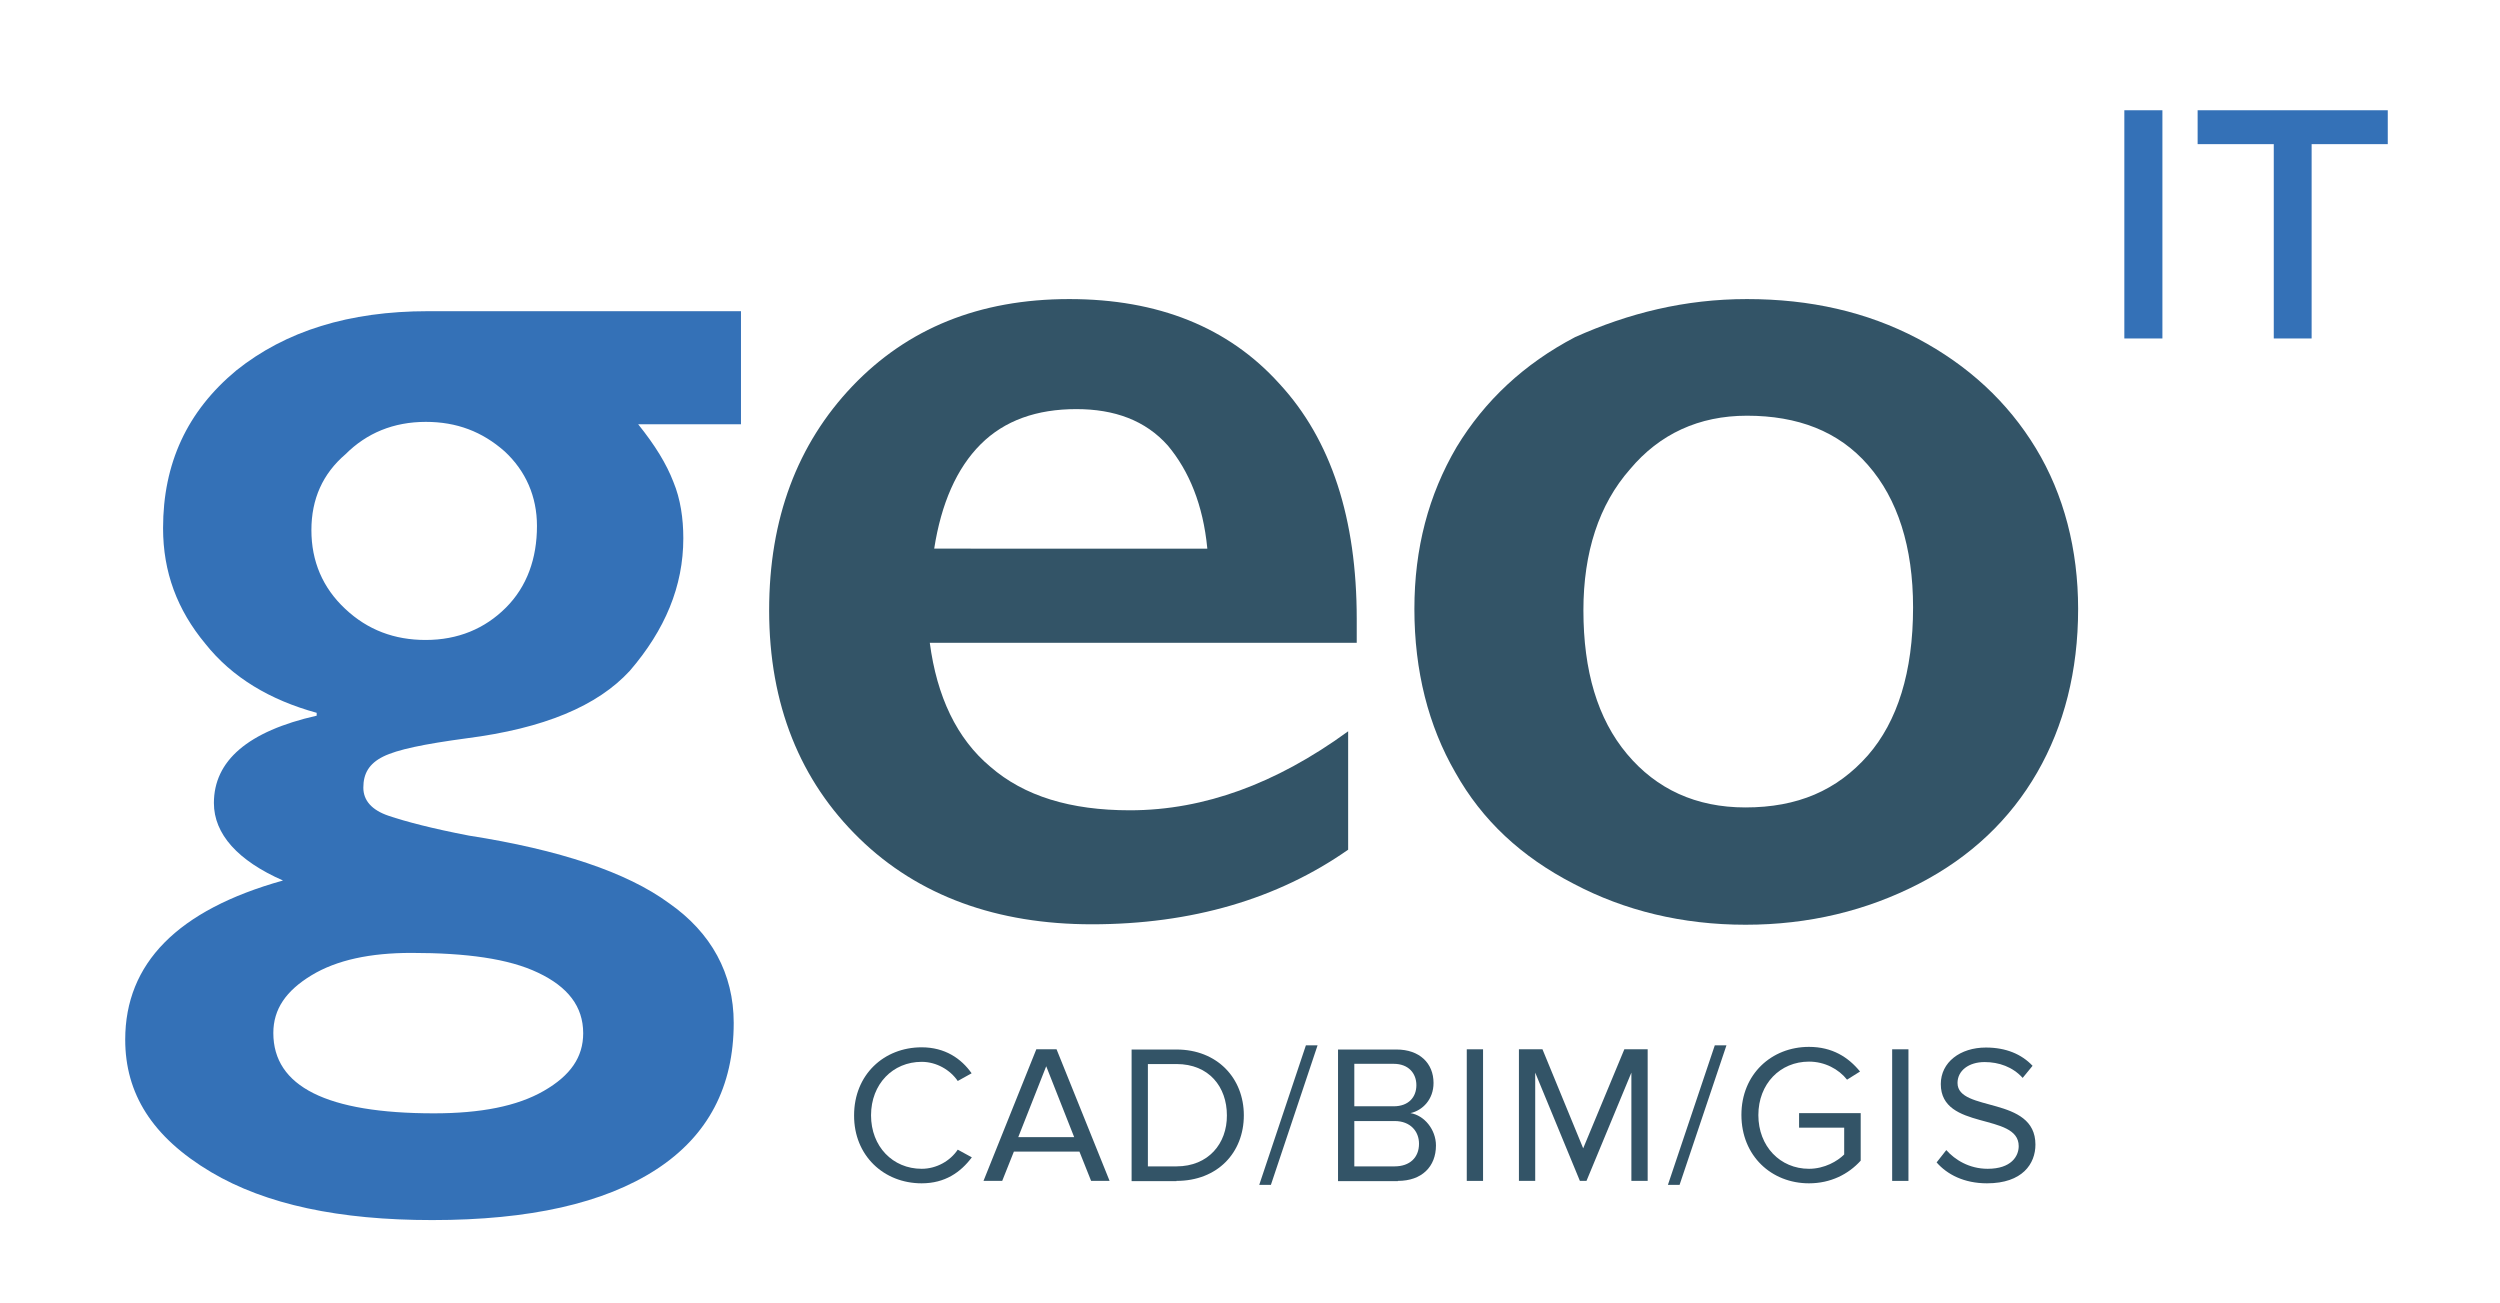 <?xml version="1.0" encoding="utf-8"?>
<!-- Generator: Adobe Illustrator 22.0.0, SVG Export Plug-In . SVG Version: 6.00 Build 0)  -->
<svg version="1.1" id="Layer_1" xmlns="http://www.w3.org/2000/svg" xmlns:xlink="http://www.w3.org/1999/xlink" x="0px" y="0px"
	 viewBox="0 0 1136 592" style="enable-background:new 0 0 1136 592;" xml:space="preserve">
<style type="text/css">
	.st0{fill:#3471B7;}
	.st1{fill:#335467;}
</style>
<rect x="965.3" y="50.1" class="st0" width="17.3" height="103.7"/>
<polygon class="st0" points="998.6,50.1 1085,50.1 1085,65.5 1050.4,65.5 1050.4,153.8 1033.2,153.8 1033.2,65.5 998.6,65.5 "/>
<path class="st0" d="M141.5,240.9c0,14.1,5.1,26.2,15.4,35.8c10.2,9.6,22.4,14.1,36.5,14.1c14.7,0,26.9-5.1,36.5-14.7
	c9.6-9.6,14.1-22.4,14.1-37.1c0-13.4-5.1-25-14.7-33.9c-10.2-9-21.8-13.4-35.8-13.4c-14.7,0-26.9,5.1-36.5,14.7
	C146.6,215.3,141.5,226.8,141.5,240.9z M124.2,469.4c0,24.3,24.3,36.5,73,36.5c21.1,0,37.8-3.2,49.9-10.2
	c12.2-7,17.9-15.4,17.9-26.2c0-12.2-7-21.1-20.5-27.5c-13.4-6.4-32.6-9-57.6-9c-18.6,0-33.9,3.2-45.4,10.2
	C130,450.2,124.2,458.5,124.2,469.4z M336.7,141.6v51.2H290c7.7,9.6,12.8,17.9,16,26.2c3.2,7.7,4.5,16.6,4.5,25.6
	c0,21.8-8.3,41.6-24.3,60.2c-14.7,16-39,26.2-74.3,30.7c-19.2,2.6-31.4,5.1-37.8,8.3c-6.4,3.2-9,7.7-9,14.1
	c0,5.8,3.8,10.2,11.5,12.8c7.7,2.6,19.8,5.8,36.5,9c41,6.4,71.7,16.6,90.9,30.7c19.2,13.4,29.4,32,29.4,54.4
	c0,28.8-11.5,51.2-35.2,66.6c-23.7,15.4-57.6,23-101.8,23c-42.2,0-75.5-7-100.5-21.8c-26.9-16-39-35.8-39-60.2
	c0-34.6,23.7-58.9,71.7-72.3c-20.5-9-31.4-21.1-31.4-35.2c0-19.2,15.4-32.6,46.7-39.7v-1.3c-21.1-5.8-38.4-16-50.6-31.4
	c-12.8-15.4-19.2-32.6-19.2-52.5c0-29.4,10.9-53.1,33.3-71.7c22.4-17.9,51.2-26.9,87.1-26.9H336.7z"/>
<path class="st1" d="M548.6,249.2c-1.9-19.8-8.3-35.2-17.9-46.7c-10.2-11.5-24.3-16.6-41.6-16.6c-17.9,0-32.6,5.1-43.5,16
	c-10.9,10.9-17.9,26.9-21.1,47.4H548.6z M485.9,135.9c40.3,0,72.3,12.8,95.4,38.4c23.7,25.6,35.2,61.5,35.2,106.9v10.9h-194
	c3.2,24.3,12.2,43.5,27.5,56.3c15.4,13.4,36.5,19.8,63.4,19.8c17.3,0,33.9-3.2,49.9-9c16-5.8,32.6-14.7,49.3-26.9v53.8
	c-32,22.4-71.1,33.9-116.5,33.9c-42.9,0-78.7-12.8-105.6-39c-26.9-26.2-41-60.8-41-103.7c0-41.6,12.8-75.5,37.8-101.8
	C412.3,149.3,444.9,135.9,485.9,135.9z"/>
<path class="st1" d="M719.5,277.3c0,27.5,6.4,49.3,19.8,65.3c13.4,16,31.4,24.3,53.8,24.3c23.7,0,41.6-7.7,55.7-23.7
	c13.4-15.4,20.5-37.8,20.5-67.2c0-27.5-7-49.3-20.5-64.7c-13.4-15.4-32-22.4-55-22.4c-21.8,0-39.7,8.3-53.1,24.3
	C726.5,229.3,719.5,251.1,719.5,277.3z M793.8,135.9c28.8,0,54.4,5.8,77.5,17.9c23,12.2,41,28.8,53.8,49.9s19.2,46.1,19.2,73
	c0,28.2-6.4,53.1-18.6,74.3s-30.1,38.4-53.8,50.6c-23.7,12.2-49.9,18.6-78.7,18.6c-28.8,0-55-6.4-78.1-18.6
	c-23.7-12.2-41.6-28.8-53.8-50.6c-12.2-21.1-18.6-46.1-18.6-74.3c0-27.5,6.4-51.8,19.2-73.6c12.8-21.1,30.7-37.8,53.8-49.9
	C740,142.3,765.6,135.9,793.8,135.9z"/>
<path class="st1" d="M418.8,537.7c10.6,0,17.7-5,22.8-11.8l-6.4-3.5c-3.4,5.1-9.6,8.7-16.4,8.7c-13.1,0-23-10.1-23-24.3
	c0-14.2,9.9-24.3,23-24.3c6.8,0,13,3.7,16.4,8.7l6.3-3.5c-4.7-6.7-12.1-11.8-22.7-11.8c-17.2,0-30.7,12.5-30.7,30.9
	C388,525.1,401.6,537.7,418.8,537.7z"/>
<path class="st1" d="M488.1,516.7h-25.4l12.7-32.2L488.1,516.7z M504.2,536.6l-24.1-59.8h-9.2l-24,59.8h8.5l5.3-13.3h29.8l5.3,13.3
	H504.2z"/>
<path class="st1" d="M534.6,530h-13v-46.5h13c14.8,0,22.9,10.4,22.9,23.3C557.6,519.6,549.1,530,534.6,530z M534.6,536.6
	c18.6,0,30.6-12.8,30.6-29.8c0-16.9-12.1-29.9-30.6-29.9h-20.4v59.8H534.6z"/>
<polygon class="st1" points="577.5,538.4 598.7,475 593.4,475 572.2,538.4 "/>
<path class="st1" d="M633.7,530h-18.3v-20.6h18.3c7.3,0,11.1,4.8,11.1,10.3C644.8,526,640.6,530,633.7,530z M633.3,502.7h-17.9
	v-19.3h17.9c6.7,0,10.3,4.3,10.3,9.7C643.6,498.6,640,502.7,633.3,502.7z M635.2,536.6c10.9,0,17.3-6.5,17.3-16.1
	c0-7.2-5.3-13.7-11.6-14.7c5.5-1.2,10.5-6.2,10.5-13.7c0-9-6.4-15.2-16.8-15.2h-26.6v59.8H635.2z"/>
<rect x="666.5" y="476.8" class="st1" width="7.4" height="59.8"/>
<polygon class="st1" points="748.7,536.6 748.7,476.8 738.1,476.8 719.4,521.8 700.9,476.8 690.2,476.8 690.2,536.6 697.6,536.6 
	697.6,487.4 717.9,536.6 720.9,536.6 741.3,487.4 741.3,536.6 "/>
<polygon class="st1" points="763.2,538.4 784.5,475 779.2,475 757.9,538.4 "/>
<path class="st1" d="M822,537.7c9.8,0,17.9-4.1,23.5-10.3v-21.6h-28v6.6h20.5v12.2c-3,3-8.9,6.5-16,6.5c-13.1,0-23-10.2-23-24.4
	c0-14.2,9.9-24.3,23-24.3c7.2,0,13.5,3.4,17.3,8.2l5.9-3.7c-5.3-6.5-12.6-11.2-23.2-11.2c-17,0-30.7,12.4-30.7,30.9
	C791.3,525.3,805,537.7,822,537.7z"/>
<rect x="859.8" y="476.8" class="st1" width="7.4" height="59.8"/>
<path class="st1" d="M902.9,537.7c16.1,0,22-8.9,22-17.6c0-22.3-35.4-14.6-35.4-28c0-5.6,5.1-9.5,12.3-9.5c6.5,0,12.8,2.2,17.3,7.2
	l4.5-5.5c-5-5.3-12.1-8.3-21.2-8.3c-11.7,0-20.5,6.7-20.5,16.6c0,21.3,35.4,12.8,35.4,28.2c0,4.6-3.4,10.3-14.1,10.3
	c-8.4,0-14.9-4.1-18.8-8.5l-4.4,5.6C884.8,533.7,892.5,537.7,902.9,537.7z"/>
</svg>
